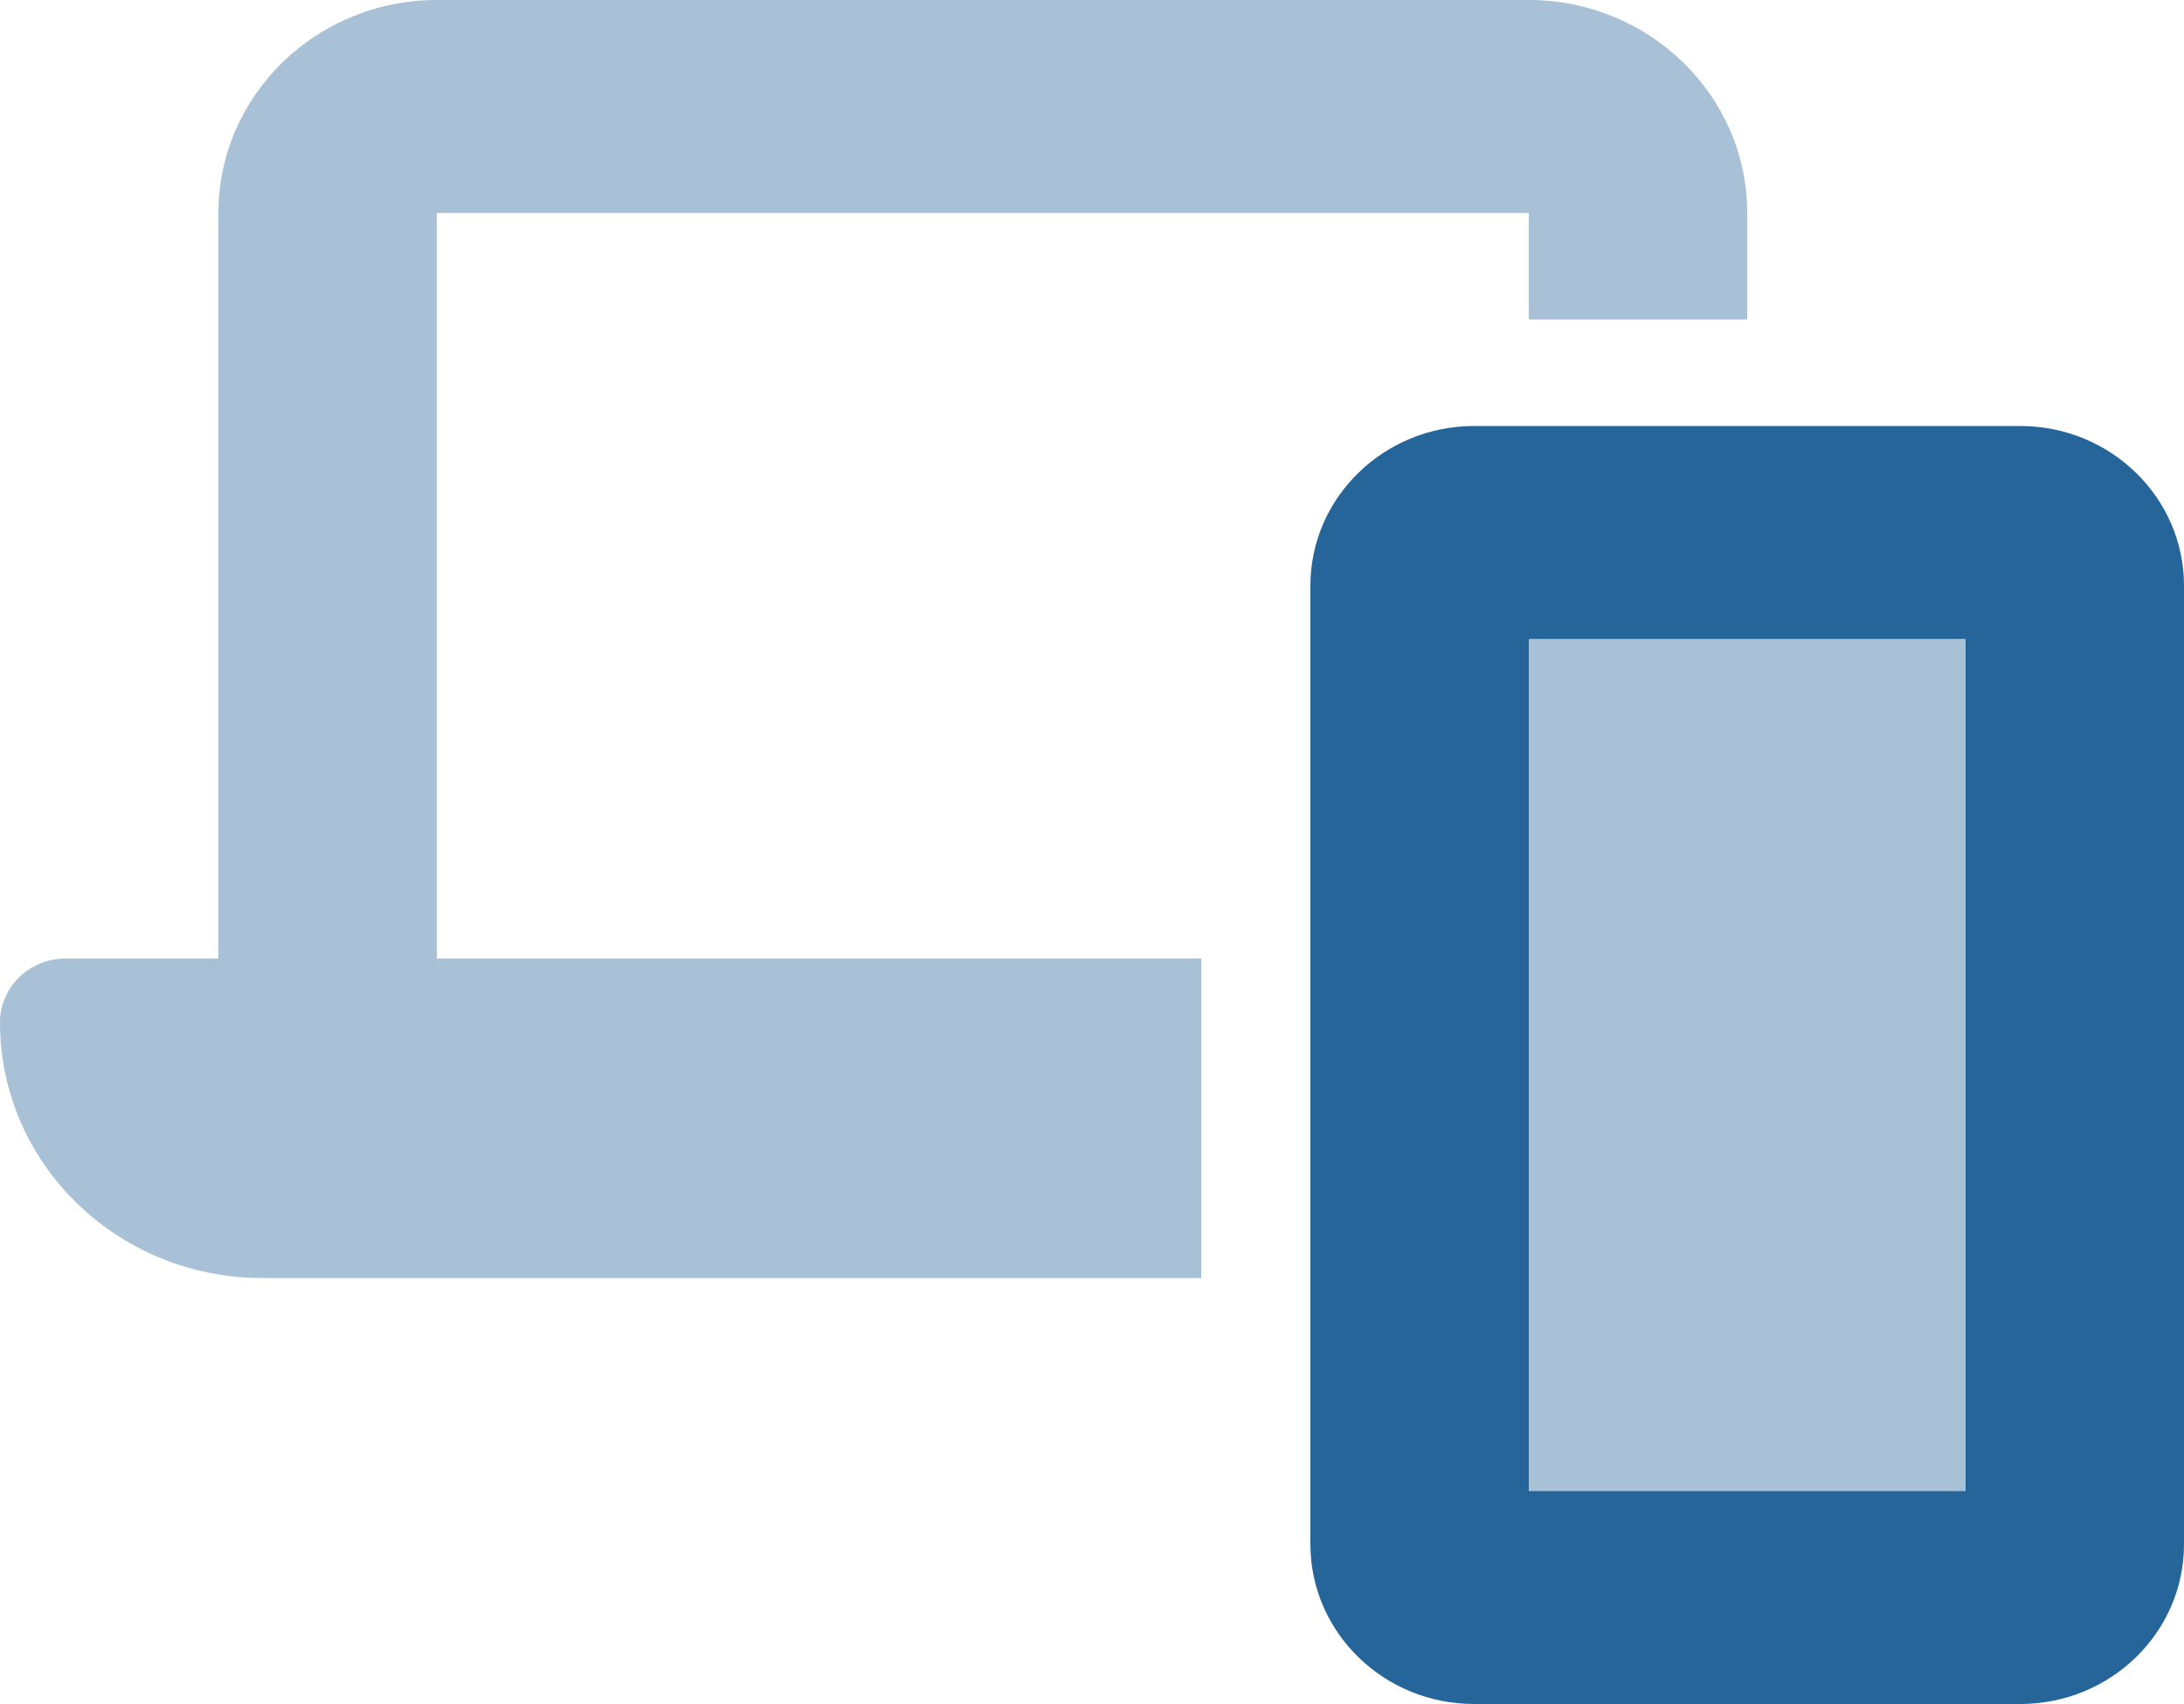 <svg width="50" height="39" viewBox="0 0 50 39" fill="none" xmlns="http://www.w3.org/2000/svg">
<g clip-path="url(#clip0_2404_673)">
<path opacity="0.4" d="M10 0C7.242 0 5 2.186 5 4.875V21.938H1.5C0.672 21.938 0 22.593 0 23.4C0 26.63 2.688 29.25 6 29.25H27.5V21.938H10V4.875H35V7.312H40V4.875C40 2.186 37.758 0 35 0H10ZM45 34.125V14.625H35V34.125H45Z" fill="#004A87" fill-opacity="0.85"/>
<path d="M35 14.625H45V34.125H35V14.625ZM33.75 9.75C31.68 9.75 30 11.388 30 13.406V35.344C30 37.362 31.68 39 33.75 39H46.25C48.32 39 50 37.362 50 35.344V13.406C50 11.388 48.32 9.75 46.25 9.75H33.75Z" fill="#004A87" fill-opacity="0.85"/>
</g>
<defs>
<clipPath id="clip0_2404_673">
<rect width="50" height="39" fill="white"/>
</clipPath>
</defs>
</svg>
